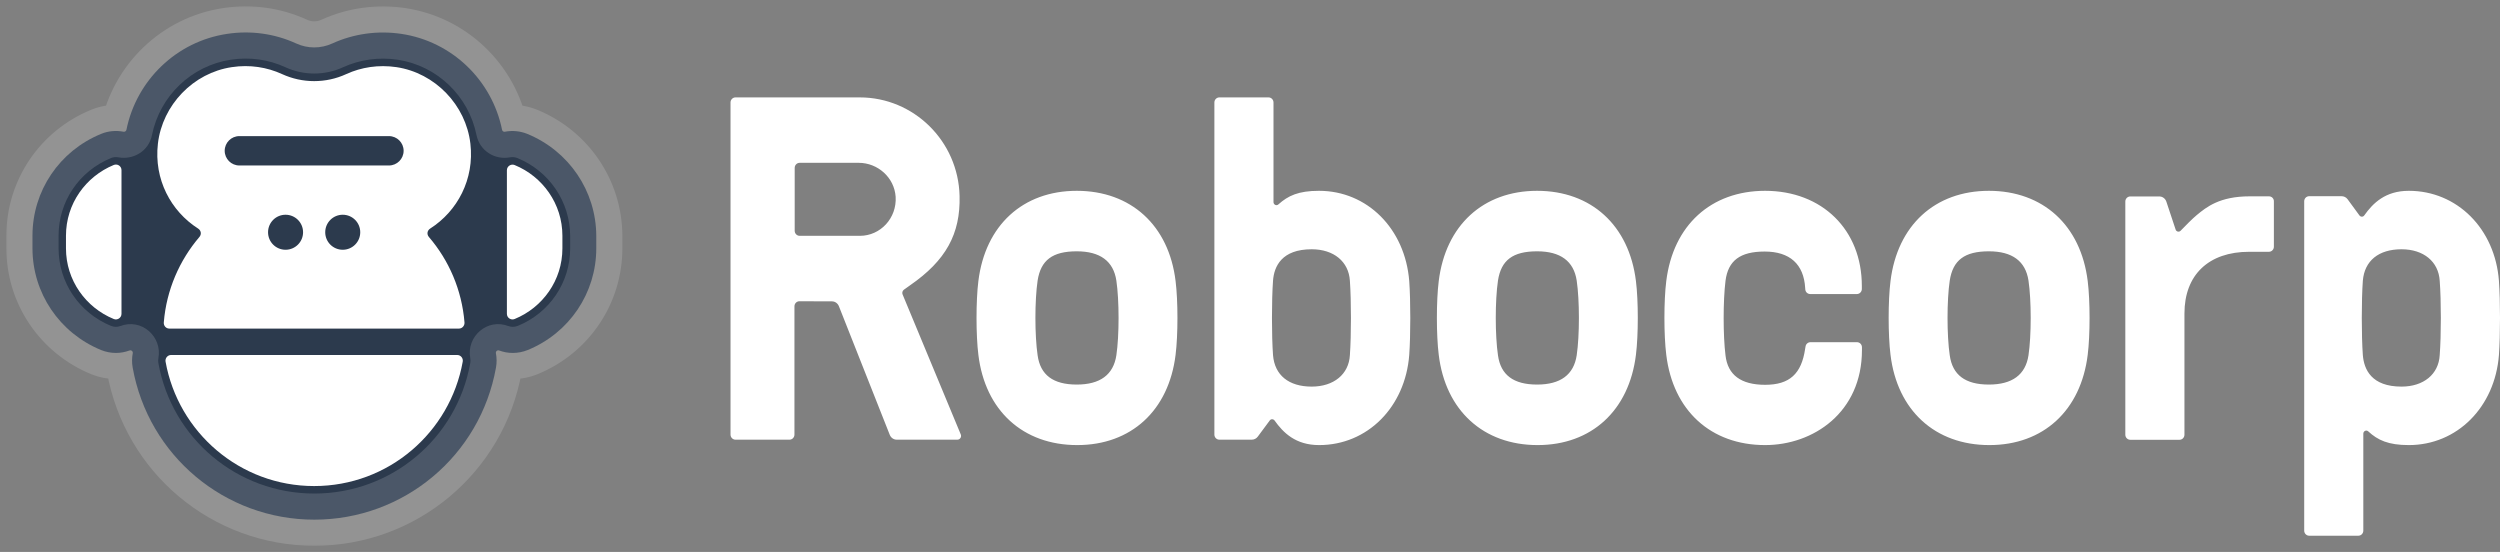 <svg width="154" height="34" viewBox="0 0 154 34" fill="none" xmlns="http://www.w3.org/2000/svg">
<rect x="0" y="0" width="154" height="34" fill="#808080" stroke="none"/>
<path fill-rule="evenodd" clip-rule="evenodd" d="M49.257 14.527H52.971C54.238 14.527 55.251 13.432 55.172 12.123C55.092 10.933 54.071 10.03 52.898 10.03H49.257C49.09 10.03 48.953 10.171 48.953 10.341V14.216C48.953 14.386 49.09 14.527 49.257 14.527ZM55.678 17.847C55.592 17.914 55.555 18.032 55.599 18.136L59.182 26.758C59.248 26.914 59.139 27.084 58.972 27.084H55.237C55.049 27.084 54.882 26.965 54.81 26.788L51.675 18.86C51.603 18.683 51.436 18.564 51.248 18.564L49.242 18.557C49.076 18.557 48.938 18.698 48.938 18.868V26.773C48.938 26.943 48.801 27.084 48.634 27.084H45.304C45.138 27.084 45 26.943 45 26.773V6.311C45 6.141 45.138 6 45.304 6H52.964C56.279 6 59.03 8.684 59.11 12.072C59.168 14.416 58.263 16.05 56.062 17.573C55.958 17.651 55.872 17.71 55.803 17.758V17.758C55.753 17.793 55.712 17.822 55.678 17.847ZM66.328 23.689C67.769 23.689 68.587 23.083 68.768 21.885C68.949 20.665 68.949 18.513 68.768 17.285C68.587 16.087 67.769 15.481 66.328 15.481C64.837 15.481 64.113 16.02 63.917 17.285C63.736 18.505 63.736 20.657 63.917 21.885C64.084 23.098 64.873 23.689 66.328 23.689ZM60.268 17.315C60.688 13.883 63.005 11.754 66.328 11.754C69.665 11.754 72.004 13.883 72.416 17.315C72.569 18.527 72.569 20.643 72.416 21.855C71.997 25.287 69.68 27.417 66.357 27.417C63.012 27.417 60.681 25.287 60.268 21.855C60.116 20.643 60.116 18.52 60.268 17.315ZM83.153 21.878C83.088 23.053 82.161 23.815 80.8 23.815C79.388 23.815 78.519 23.113 78.418 21.878C78.331 20.657 78.331 18.513 78.418 17.293C78.483 16.405 78.954 15.355 80.8 15.355C82.161 15.355 83.081 16.117 83.153 17.293C83.24 18.513 83.24 20.657 83.153 21.878ZM81.249 11.754C79.982 11.754 79.345 12.057 78.751 12.589C78.635 12.7 78.447 12.611 78.447 12.449V6.311C78.447 6.141 78.31 6 78.143 6H75.11C74.943 6 74.806 6.141 74.806 6.311V26.773C74.806 26.943 74.943 27.084 75.11 27.084H77.108C77.253 27.084 77.39 27.017 77.477 26.899L78.216 25.901C78.288 25.797 78.44 25.804 78.512 25.901C79.048 26.655 79.808 27.417 81.256 27.417C84.232 27.417 86.563 25.08 86.809 21.863C86.896 20.65 86.896 18.527 86.809 17.315C86.555 14.09 84.224 11.754 81.249 11.754ZM147.933 23.815C149.294 23.815 150.221 23.053 150.286 21.878C150.38 20.657 150.38 18.513 150.286 17.293C150.214 16.117 149.294 15.355 147.933 15.355C146.521 15.355 145.653 16.065 145.551 17.293C145.464 18.513 145.464 20.657 145.551 21.878C145.624 22.765 146.087 23.815 147.933 23.815ZM148.382 11.754C151.358 11.754 153.696 14.09 153.935 17.307C154.022 18.52 154.022 20.65 153.935 21.863C153.689 25.08 151.358 27.417 148.382 27.417C147.115 27.417 146.471 27.113 145.884 26.573C145.769 26.463 145.58 26.551 145.58 26.714V32.689C145.58 32.859 145.443 33 145.276 33H142.243C142.076 33 141.939 32.859 141.939 32.689V12.397C141.939 12.227 142.076 12.086 142.243 12.086H144.241C144.386 12.086 144.523 12.153 144.61 12.271L145.341 13.27C145.421 13.373 145.566 13.373 145.638 13.27C146.174 12.515 146.934 11.754 148.382 11.754ZM97.125 21.885C96.944 23.083 96.126 23.689 94.686 23.689C93.231 23.689 92.441 23.098 92.275 21.885C92.094 20.657 92.094 18.505 92.275 17.285C92.47 16.02 93.194 15.481 94.686 15.481C96.126 15.481 96.944 16.087 97.125 17.285C97.306 18.513 97.306 20.665 97.125 21.885ZM94.686 11.754C91.363 11.754 89.046 13.883 88.626 17.315C88.474 18.52 88.474 20.643 88.626 21.855C89.039 25.287 91.377 27.417 94.715 27.417C98.038 27.417 100.354 25.287 100.774 21.855C100.926 20.643 100.926 18.527 100.774 17.315C100.354 13.883 98.023 11.754 94.686 11.754ZM102.642 17.315C103.062 13.883 105.393 11.754 108.731 11.754C112.242 11.754 114.696 14.157 114.689 17.625V17.803C114.689 17.973 114.551 18.113 114.385 18.113H111.511C111.351 18.113 111.221 17.995 111.206 17.832C111.206 17.818 111.205 17.804 111.203 17.79C111.201 17.773 111.199 17.756 111.199 17.736C111.112 16.272 110.251 15.495 108.702 15.495C107.196 15.495 106.45 16.05 106.291 17.3C106.139 18.52 106.139 20.672 106.291 21.892C106.428 23.098 107.246 23.704 108.731 23.704C110.236 23.704 110.975 23.031 111.199 21.471V21.47C111.206 21.426 111.214 21.382 111.221 21.345C111.243 21.19 111.373 21.079 111.525 21.079H114.392C114.558 21.079 114.696 21.219 114.696 21.39V21.567C114.696 25.405 111.699 27.417 108.731 27.417C105.386 27.417 103.055 25.287 102.642 21.855C102.49 20.643 102.49 18.52 102.642 17.315ZM124.955 21.885C124.774 23.083 123.955 23.689 122.515 23.689C121.06 23.689 120.271 23.098 120.104 21.885C119.923 20.657 119.923 18.505 120.104 17.285C120.299 16.02 121.023 15.481 122.515 15.481C123.955 15.481 124.774 16.087 124.955 17.285C125.136 18.513 125.136 20.665 124.955 21.885ZM122.515 11.754C119.192 11.754 116.875 13.883 116.455 17.315C116.303 18.52 116.303 20.643 116.455 21.855C116.868 25.287 119.206 27.417 122.544 27.417C125.867 27.417 128.183 25.287 128.603 21.855C128.755 20.643 128.755 18.527 128.603 17.315C128.183 13.883 125.852 11.754 122.515 11.754ZM138.58 12.094H139.767C139.941 12.094 140.078 12.234 140.071 12.404V15.2C140.071 15.37 139.933 15.51 139.767 15.51H138.551C136.053 15.51 134.562 16.93 134.562 19.311V26.781C134.562 26.951 134.424 27.091 134.257 27.091H131.224C131.058 27.091 130.92 26.951 130.92 26.781V12.412C130.92 12.242 131.058 12.101 131.224 12.101H133.012C133.208 12.101 133.382 12.227 133.447 12.419L134.019 14.142C134.062 14.275 134.229 14.312 134.323 14.216C134.598 13.928 135.076 13.447 135.322 13.247C135.915 12.759 136.726 12.094 138.58 12.094Z" fill="white"/>
<mask id="path-2-outside-1" maskUnits="userSpaceOnUse" x="0" y="0" width="39" height="34" fill="black">
<rect fill="white" width="39" height="34"/>
<path d="M31.106 8.113C31.561 8.026 32.038 8.07 32.482 8.248C35.051 9.305 36.715 11.765 36.731 14.518V15.293C36.731 18.052 35.072 20.512 32.504 21.563C32.206 21.682 31.892 21.742 31.583 21.742C31.295 21.742 31.014 21.688 30.748 21.59C30.64 21.547 30.526 21.644 30.548 21.758C30.602 22.045 30.607 22.343 30.553 22.641C29.583 28.071 24.879 32.011 19.363 32.011C13.846 32.011 9.142 28.071 8.172 22.641C8.118 22.343 8.124 22.045 8.178 21.758C8.199 21.644 8.086 21.547 7.977 21.59C7.706 21.688 7.424 21.742 7.143 21.742C6.834 21.742 6.525 21.682 6.227 21.563C3.658 20.506 2 18.046 2 15.293V14.518C2 11.76 3.658 9.3 6.227 8.248C6.671 8.064 7.148 8.026 7.603 8.113C7.69 8.129 7.771 8.08 7.788 7.994C8.405 4.943 10.871 2.553 13.987 2.087C15.45 1.865 16.924 2.071 18.246 2.678C18.599 2.84 18.978 2.921 19.357 2.921C19.737 2.921 20.116 2.84 20.468 2.678C21.79 2.076 23.264 1.87 24.727 2.087C27.843 2.553 30.309 4.943 30.927 7.994C30.943 8.08 31.019 8.129 31.106 8.113Z"/>
</mask>
<path d="M31.106 8.113C31.561 8.026 32.038 8.07 32.482 8.248C35.051 9.305 36.715 11.765 36.731 14.518V15.293C36.731 18.052 35.072 20.512 32.504 21.563C32.206 21.682 31.892 21.742 31.583 21.742C31.295 21.742 31.014 21.688 30.748 21.59C30.64 21.547 30.526 21.644 30.548 21.758C30.602 22.045 30.607 22.343 30.553 22.641C29.583 28.071 24.879 32.011 19.363 32.011C13.846 32.011 9.142 28.071 8.172 22.641C8.118 22.343 8.124 22.045 8.178 21.758C8.199 21.644 8.086 21.547 7.977 21.59C7.706 21.688 7.424 21.742 7.143 21.742C6.834 21.742 6.525 21.682 6.227 21.563C3.658 20.506 2 18.046 2 15.293V14.518C2 11.76 3.658 9.3 6.227 8.248C6.671 8.064 7.148 8.026 7.603 8.113C7.69 8.129 7.771 8.08 7.788 7.994C8.405 4.943 10.871 2.553 13.987 2.087C15.45 1.865 16.924 2.071 18.246 2.678C18.599 2.84 18.978 2.921 19.357 2.921C19.737 2.921 20.116 2.84 20.468 2.678C21.79 2.076 23.264 1.87 24.727 2.087C27.843 2.553 30.309 4.943 30.927 7.994C30.943 8.08 31.019 8.129 31.106 8.113Z" fill="#2C3A4D"/>
<path d="M32.482 8.248L33.094 6.761L33.083 6.757L32.482 8.248ZM31.106 8.113L31.402 9.693L31.407 9.692L31.106 8.113ZM30.927 7.994L32.507 7.697L32.505 7.686L32.503 7.675L30.927 7.994ZM24.727 2.087L24.965 0.497L24.963 0.496L24.727 2.087ZM20.468 2.678L19.802 1.214L19.794 1.218L20.468 2.678ZM18.246 2.678L18.92 1.218L18.917 1.216L18.246 2.678ZM13.987 2.087L14.225 3.677L14.228 3.677L13.987 2.087ZM7.788 7.994L6.212 7.675L6.209 7.686L6.207 7.697L7.788 7.994ZM7.603 8.113L7.302 9.692L7.307 9.693L7.603 8.113ZM6.227 8.248L6.836 9.737L6.843 9.734L6.227 8.248ZM6.227 21.563L5.615 23.05L5.622 23.053L5.63 23.056L6.227 21.563ZM7.977 21.59L8.522 23.103L8.548 23.093L8.574 23.083L7.977 21.59ZM8.178 21.758L6.598 21.457L6.598 21.46L8.178 21.758ZM8.172 22.641L9.755 22.359L9.754 22.354L8.172 22.641ZM30.553 22.641L28.971 22.354L28.97 22.359L30.553 22.641ZM30.548 21.758L32.128 21.46L32.127 21.457L30.548 21.758ZM30.748 21.59L30.151 23.083L30.172 23.091L30.194 23.099L30.748 21.59ZM32.504 21.563L33.101 23.056L33.113 23.051L32.504 21.563ZM36.731 14.518H38.339L38.339 14.509L36.731 14.518ZM33.083 6.757C32.35 6.462 31.561 6.39 30.805 6.533L31.407 9.692C31.561 9.663 31.725 9.677 31.882 9.74L33.083 6.757ZM30.809 6.533C31.142 6.47 31.531 6.523 31.875 6.75C32.225 6.98 32.439 7.334 32.507 7.697L29.347 8.29C29.536 9.3 30.494 9.864 31.402 9.693L30.809 6.533ZM32.503 7.675C31.753 3.971 28.761 1.064 24.965 0.497L24.49 3.677C26.927 4.042 28.865 5.915 29.351 8.313L32.503 7.675ZM24.963 0.496C23.198 0.235 21.41 0.483 19.802 1.214L21.134 4.141C22.17 3.67 23.331 3.506 24.492 3.678L24.963 0.496ZM19.794 1.218C19.656 1.282 19.507 1.314 19.357 1.314V4.529C19.966 4.529 20.576 4.399 21.142 4.138L19.794 1.218ZM19.357 1.314C19.207 1.314 19.058 1.282 18.92 1.218L17.573 4.138C18.139 4.399 18.748 4.529 19.357 4.529V1.314ZM18.917 1.216C17.306 0.477 15.515 0.229 13.746 0.497L14.228 3.677C15.385 3.501 16.542 3.664 17.576 4.139L18.917 1.216ZM13.749 0.497C9.954 1.064 6.962 3.971 6.212 7.675L9.363 8.313C9.849 5.915 11.788 4.042 14.225 3.677L13.749 0.497ZM6.207 7.697C6.374 6.806 7.223 6.406 7.9 6.533L7.307 9.693C8.157 9.853 9.168 9.355 9.368 8.29L6.207 7.697ZM7.904 6.533C7.161 6.392 6.364 6.451 5.611 6.763L6.843 9.734C6.979 9.677 7.135 9.661 7.302 9.692L7.904 6.533ZM5.618 6.76C2.45 8.057 0.392 11.102 0.392 14.518H3.608C3.608 12.418 4.867 10.543 6.836 9.737L5.618 6.76ZM0.392 14.518V15.293H3.608V14.518H0.392ZM0.392 15.293C0.392 18.705 2.451 21.748 5.615 23.05L6.839 20.076C4.866 19.265 3.608 17.387 3.608 15.293H0.392ZM5.63 23.056C6.114 23.25 6.625 23.35 7.143 23.35V20.134C7.043 20.134 6.936 20.115 6.824 20.07L5.63 23.056ZM7.143 23.35C7.631 23.35 8.096 23.256 8.522 23.103L7.433 20.077C7.316 20.119 7.218 20.134 7.143 20.134V23.35ZM8.574 23.083C7.453 23.532 6.392 22.538 6.598 21.457L9.757 22.059C10.006 20.751 8.718 19.562 7.38 20.097L8.574 23.083ZM6.598 21.46C6.509 21.928 6.499 22.425 6.59 22.929L9.754 22.354C9.738 22.262 9.738 22.163 9.758 22.056L6.598 21.46ZM6.589 22.924C7.696 29.121 13.067 33.619 19.363 33.619V30.403C14.625 30.403 10.588 27.022 9.755 22.359L6.589 22.924ZM19.363 33.619C25.659 33.619 31.029 29.121 32.136 22.924L28.97 22.359C28.137 27.022 24.1 30.403 19.363 30.403V33.619ZM32.135 22.929C32.227 22.425 32.216 21.928 32.128 21.46L28.968 22.056C28.988 22.163 28.988 22.262 28.971 22.354L32.135 22.929ZM32.127 21.457C32.333 22.537 31.273 23.532 30.151 23.083L31.345 20.097C30.007 19.562 28.719 20.751 28.968 22.059L32.127 21.457ZM30.194 23.099C30.623 23.257 31.093 23.35 31.583 23.35V20.134C31.498 20.134 31.404 20.118 31.302 20.081L30.194 23.099ZM31.583 23.35C32.097 23.35 32.614 23.251 33.101 23.056L31.907 20.07C31.798 20.114 31.686 20.134 31.583 20.134V23.35ZM33.113 23.051C36.281 21.755 38.339 18.709 38.339 15.293H35.123C35.123 17.394 33.864 19.269 31.895 20.075L33.113 23.051ZM38.339 15.293V14.518H35.123V15.293H38.339ZM38.339 14.509C38.319 11.102 36.257 8.063 33.094 6.761L31.87 9.735C33.844 10.547 35.111 12.428 35.123 14.528L38.339 14.509Z" fill="white" fill-opacity="0.15" mask="url(#path-2-outside-1)"/>
<path fill-rule="evenodd" clip-rule="evenodd" d="M31.702 19.651C33.425 18.946 34.644 17.271 34.644 15.299V14.524C34.644 12.552 33.425 10.872 31.702 10.167C31.474 10.075 31.225 10.243 31.225 10.487V19.331C31.225 19.58 31.474 19.743 31.702 19.651ZM28.613 19.862C28.45 17.857 27.654 16.036 26.418 14.595C26.277 14.427 26.315 14.199 26.499 14.08C28.179 13.007 29.231 11.04 28.976 8.85C28.7 6.466 26.797 4.493 24.424 4.136C23.313 3.973 22.251 4.141 21.33 4.564C20.695 4.856 20.024 4.997 19.352 4.997C18.674 4.997 18.002 4.851 17.374 4.564C16.452 4.141 15.39 3.968 14.279 4.136C11.906 4.488 10.004 6.466 9.727 8.85C9.473 11.045 10.524 13.007 12.204 14.08C12.388 14.199 12.426 14.427 12.285 14.595C11.055 16.036 10.253 17.857 10.09 19.862C10.074 20.068 10.226 20.241 10.432 20.241H19.352H28.271C28.472 20.241 28.629 20.062 28.613 19.862ZM10.199 22.279C10.979 26.63 14.773 29.941 19.352 29.941C23.931 29.941 27.724 26.636 28.504 22.279C28.542 22.062 28.38 21.867 28.163 21.867H19.352H10.54C10.323 21.867 10.161 22.067 10.199 22.279ZM7.007 19.651C7.235 19.743 7.484 19.575 7.484 19.331V10.481C7.484 10.232 7.235 10.07 7.007 10.162C5.284 10.872 4.064 12.546 4.064 14.519V15.299C4.064 17.266 5.284 18.946 7.007 19.651ZM14.745 8.384H23.958C24.456 8.384 24.863 8.79 24.863 9.289C24.863 9.787 24.456 10.194 23.958 10.194H14.745C14.247 10.194 13.841 9.787 13.841 9.289C13.841 8.79 14.247 8.384 14.745 8.384ZM20.034 14.307C20.034 13.711 20.517 13.228 21.113 13.228C21.709 13.228 22.191 13.711 22.191 14.307C22.191 14.903 21.709 15.385 21.113 15.385C20.517 15.385 20.034 14.903 20.034 14.307ZM17.59 13.228C16.994 13.228 16.512 13.711 16.512 14.307C16.512 14.903 16.994 15.385 17.59 15.385C18.186 15.385 18.669 14.903 18.669 14.307C18.669 13.711 18.186 13.228 17.59 13.228Z" fill="white"/>
</svg>
